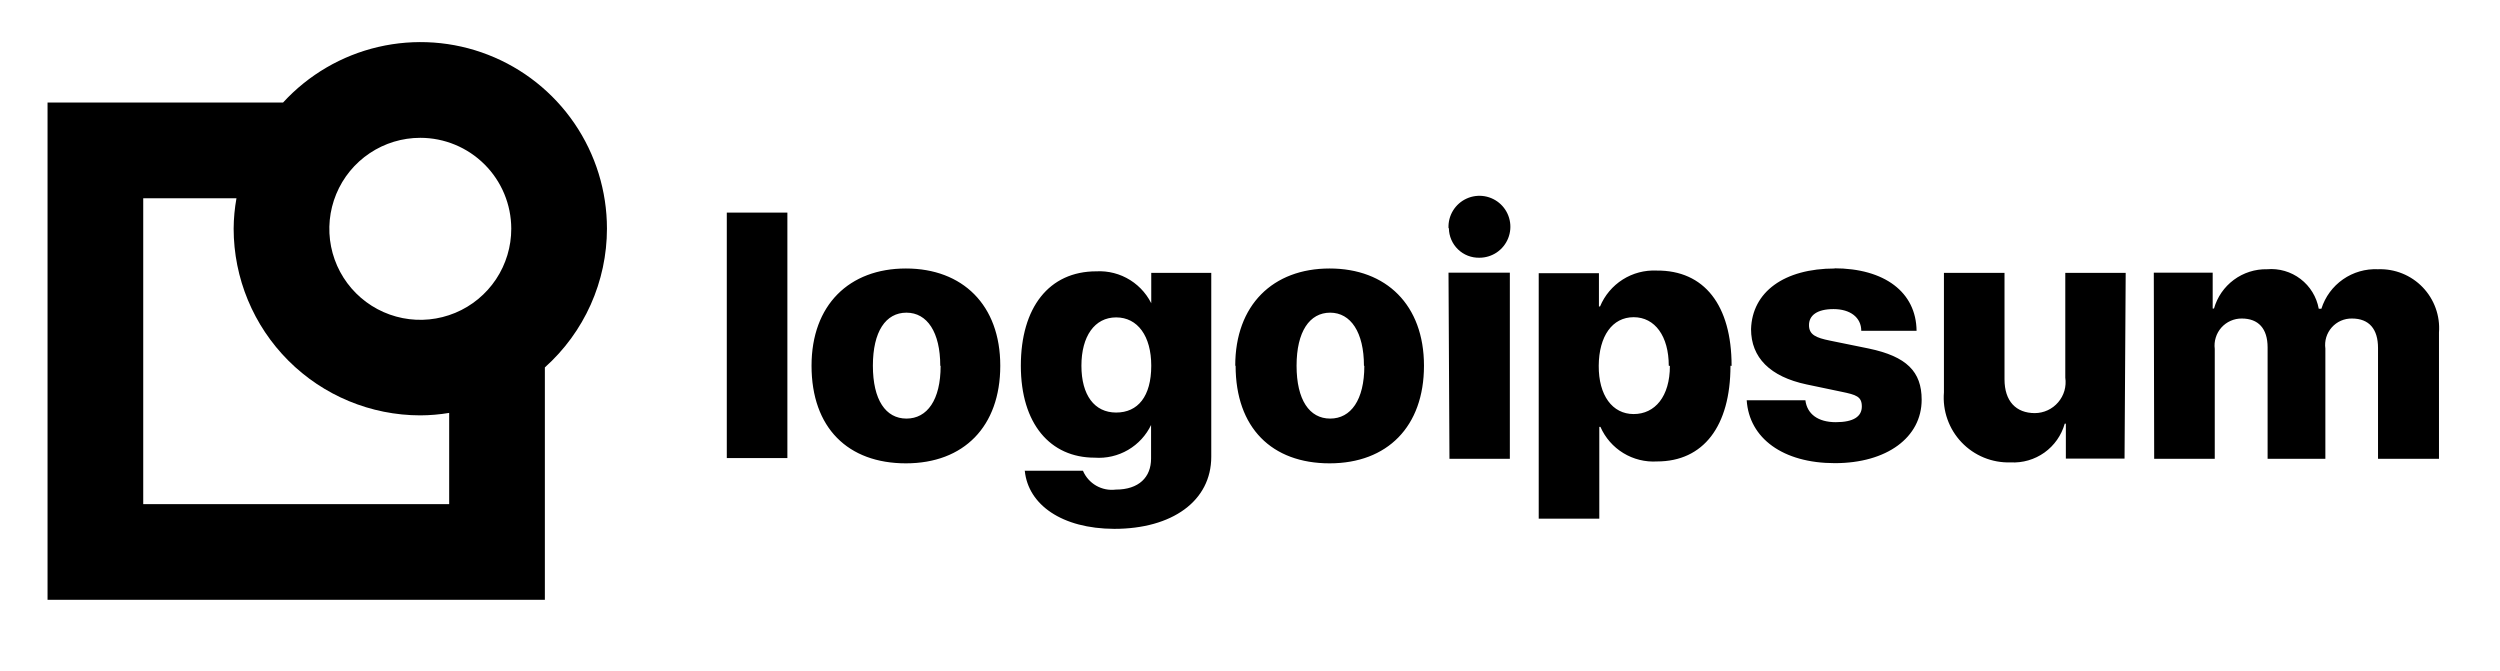 <?xml version="1.0" encoding="UTF-8" standalone="no"?><svg width="164" height="44" viewBox="0 0 164 44" fill="none" xmlns="http://www.w3.org/2000/svg">
<path d="M47.678 13.947H51.652V30.048H47.678V13.947ZM53.237 23.991C53.237 20.003 55.713 17.613 59.427 17.613C63.141 17.613 65.618 20.003 65.618 23.991C65.618 27.98 63.228 30.395 59.427 30.395C55.626 30.395 53.237 28.066 53.237 23.991ZM61.681 23.991C61.681 21.799 60.826 20.511 59.464 20.511C58.102 20.511 57.261 21.75 57.261 23.991C57.261 26.233 58.102 27.459 59.464 27.459C60.826 27.459 61.705 26.233 61.705 24.004L61.681 23.991ZM67.202 30.878H71.04C71.215 31.291 71.52 31.636 71.909 31.86C72.298 32.083 72.75 32.174 73.195 32.117C74.718 32.117 75.51 31.299 75.51 30.085V27.856H75.522C75.194 28.55 74.664 29.128 74.001 29.515C73.338 29.902 72.573 30.079 71.808 30.023C68.898 30.023 66.967 27.806 66.967 23.991C66.967 20.177 68.812 17.799 71.919 17.799C72.704 17.756 73.483 17.959 74.148 18.378C74.814 18.798 75.333 19.413 75.634 20.139H75.522V17.898H79.459V29.961C79.459 32.872 76.884 34.693 73.096 34.693C69.654 34.68 67.45 33.107 67.227 30.89L67.202 30.878ZM75.522 23.991C75.522 22.047 74.631 20.821 73.219 20.821C71.808 20.821 70.941 22.059 70.941 23.991C70.941 25.924 71.796 27.063 73.219 27.063C74.643 27.063 75.522 26.01 75.522 23.991ZM81.032 23.991C81.032 20.003 83.508 17.613 87.222 17.613C90.936 17.613 93.413 20.003 93.413 23.991C93.413 27.98 91.011 30.395 87.222 30.395C83.434 30.395 81.056 28.066 81.056 23.991H81.032ZM89.475 23.991C89.475 21.799 88.609 20.511 87.259 20.511C85.91 20.511 85.055 21.75 85.055 23.991C85.055 26.233 85.897 27.459 87.259 27.459C88.621 27.459 89.5 26.233 89.5 24.004L89.475 23.991ZM95.022 14.962C95.005 14.557 95.109 14.156 95.321 13.811C95.534 13.466 95.844 13.192 96.214 13.025C96.583 12.858 96.993 12.805 97.393 12.873C97.792 12.942 98.162 13.128 98.455 13.408C98.748 13.689 98.95 14.05 99.035 14.446C99.121 14.842 99.086 15.255 98.935 15.631C98.784 16.008 98.525 16.33 98.189 16.558C97.854 16.785 97.458 16.906 97.053 16.907C96.794 16.913 96.536 16.868 96.294 16.775C96.053 16.681 95.832 16.54 95.646 16.36C95.459 16.18 95.31 15.965 95.208 15.727C95.105 15.49 95.05 15.234 95.047 14.975L95.022 14.962ZM95.022 17.885H99.046V30.098H95.084L95.022 17.885ZM113.519 23.991C113.519 27.967 111.736 30.271 108.703 30.271C107.926 30.319 107.154 30.127 106.49 29.722C105.825 29.317 105.302 28.717 104.989 28.004H104.914V34.024H100.94V17.922H104.89V20.102H104.964C105.266 19.376 105.785 18.76 106.449 18.338C107.114 17.917 107.892 17.712 108.678 17.749C111.798 17.724 113.593 20.016 113.593 24.004L113.519 23.991ZM109.471 23.991C109.471 22.059 108.567 20.808 107.168 20.808C105.769 20.808 104.89 22.047 104.877 23.991C104.865 25.936 105.769 27.162 107.168 27.162C108.567 27.162 109.545 26.01 109.545 24.004L109.471 23.991ZM120.304 17.6C123.634 17.6 125.702 19.173 125.727 21.7H122.099C122.099 20.821 121.369 20.276 120.279 20.276C119.19 20.276 118.67 20.697 118.67 21.328C118.67 21.96 119.128 22.158 120.044 22.344L122.594 22.864C125.07 23.384 126.061 24.375 126.061 26.221C126.061 28.698 123.77 30.383 120.366 30.383C116.961 30.383 114.745 28.747 114.584 26.258H118.434C118.546 27.162 119.264 27.695 120.428 27.695C121.591 27.695 122.136 27.323 122.136 26.667C122.136 26.01 121.765 25.899 120.811 25.701L118.509 25.218C116.119 24.71 114.869 23.459 114.869 21.589C114.943 19.161 117.023 17.613 120.378 17.613L120.304 17.6ZM139.37 30.085H135.52V27.794H135.446C135.23 28.558 134.761 29.226 134.115 29.688C133.468 30.149 132.685 30.377 131.892 30.333C131.294 30.352 130.698 30.245 130.144 30.018C129.591 29.791 129.09 29.449 128.678 29.015C128.265 28.581 127.949 28.065 127.75 27.5C127.55 26.935 127.472 26.335 127.522 25.738V17.898H131.496V24.883C131.496 26.32 132.251 27.1 133.489 27.1C133.78 27.098 134.066 27.034 134.33 26.911C134.594 26.789 134.828 26.611 135.016 26.39C135.205 26.17 135.345 25.911 135.426 25.632C135.505 25.352 135.525 25.059 135.483 24.772V17.898H139.445L139.37 30.085ZM141.289 17.885H145.152V20.238H145.239C145.452 19.485 145.91 18.823 146.539 18.357C147.169 17.891 147.935 17.646 148.718 17.662C149.504 17.594 150.288 17.821 150.914 18.3C151.542 18.779 151.968 19.474 152.11 20.251H152.284C152.531 19.47 153.029 18.793 153.701 18.325C154.372 17.857 155.181 17.624 155.998 17.662C156.541 17.642 157.084 17.736 157.587 17.939C158.093 18.142 158.548 18.45 158.926 18.842C159.303 19.233 159.593 19.7 159.778 20.212C159.963 20.724 160.038 21.269 159.997 21.811V30.098H155.998V22.827C155.998 21.589 155.416 20.895 154.289 20.895C154.039 20.891 153.791 20.941 153.562 21.041C153.333 21.142 153.13 21.291 152.964 21.478C152.799 21.665 152.675 21.886 152.602 22.125C152.53 22.364 152.51 22.617 152.544 22.864V30.098H148.755V22.79C148.755 21.551 148.148 20.895 147.059 20.895C146.806 20.893 146.556 20.945 146.326 21.048C146.094 21.15 145.889 21.301 145.72 21.49C145.553 21.679 145.428 21.901 145.354 22.143C145.278 22.384 145.256 22.639 145.288 22.889V30.098H141.314L141.289 17.885Z" fill="black"/>
<path d="M39.816 14.999C39.816 12.534 39.072 10.126 37.681 8.091C36.29 6.056 34.317 4.489 32.021 3.595C29.725 2.701 27.212 2.521 24.812 3.08C22.412 3.638 20.236 4.909 18.57 6.725H3.119V39.349H35.743V24.102C37.023 22.957 38.048 21.554 38.75 19.985C39.452 18.416 39.815 16.718 39.816 14.999ZM33.539 14.999C33.541 16.18 33.193 17.336 32.539 18.319C31.885 19.302 30.954 20.07 29.864 20.523C28.773 20.977 27.573 21.097 26.415 20.868C25.256 20.639 24.192 20.072 23.356 19.237C22.52 18.403 21.951 17.339 21.719 16.18C21.488 15.022 21.606 13.821 22.057 12.73C22.508 11.638 23.273 10.705 24.255 10.048C25.236 9.392 26.39 9.041 27.571 9.041C29.152 9.041 30.668 9.669 31.787 10.786C32.906 11.902 33.536 13.418 33.539 14.999ZM29.466 33.07H9.396V13.005H15.512C15.394 13.663 15.332 14.33 15.327 14.999C15.33 18.247 16.621 21.36 18.917 23.657C21.212 25.953 24.325 27.245 27.571 27.248C28.206 27.245 28.84 27.191 29.466 27.087V33.07Z" fill="black"/>
</svg>
